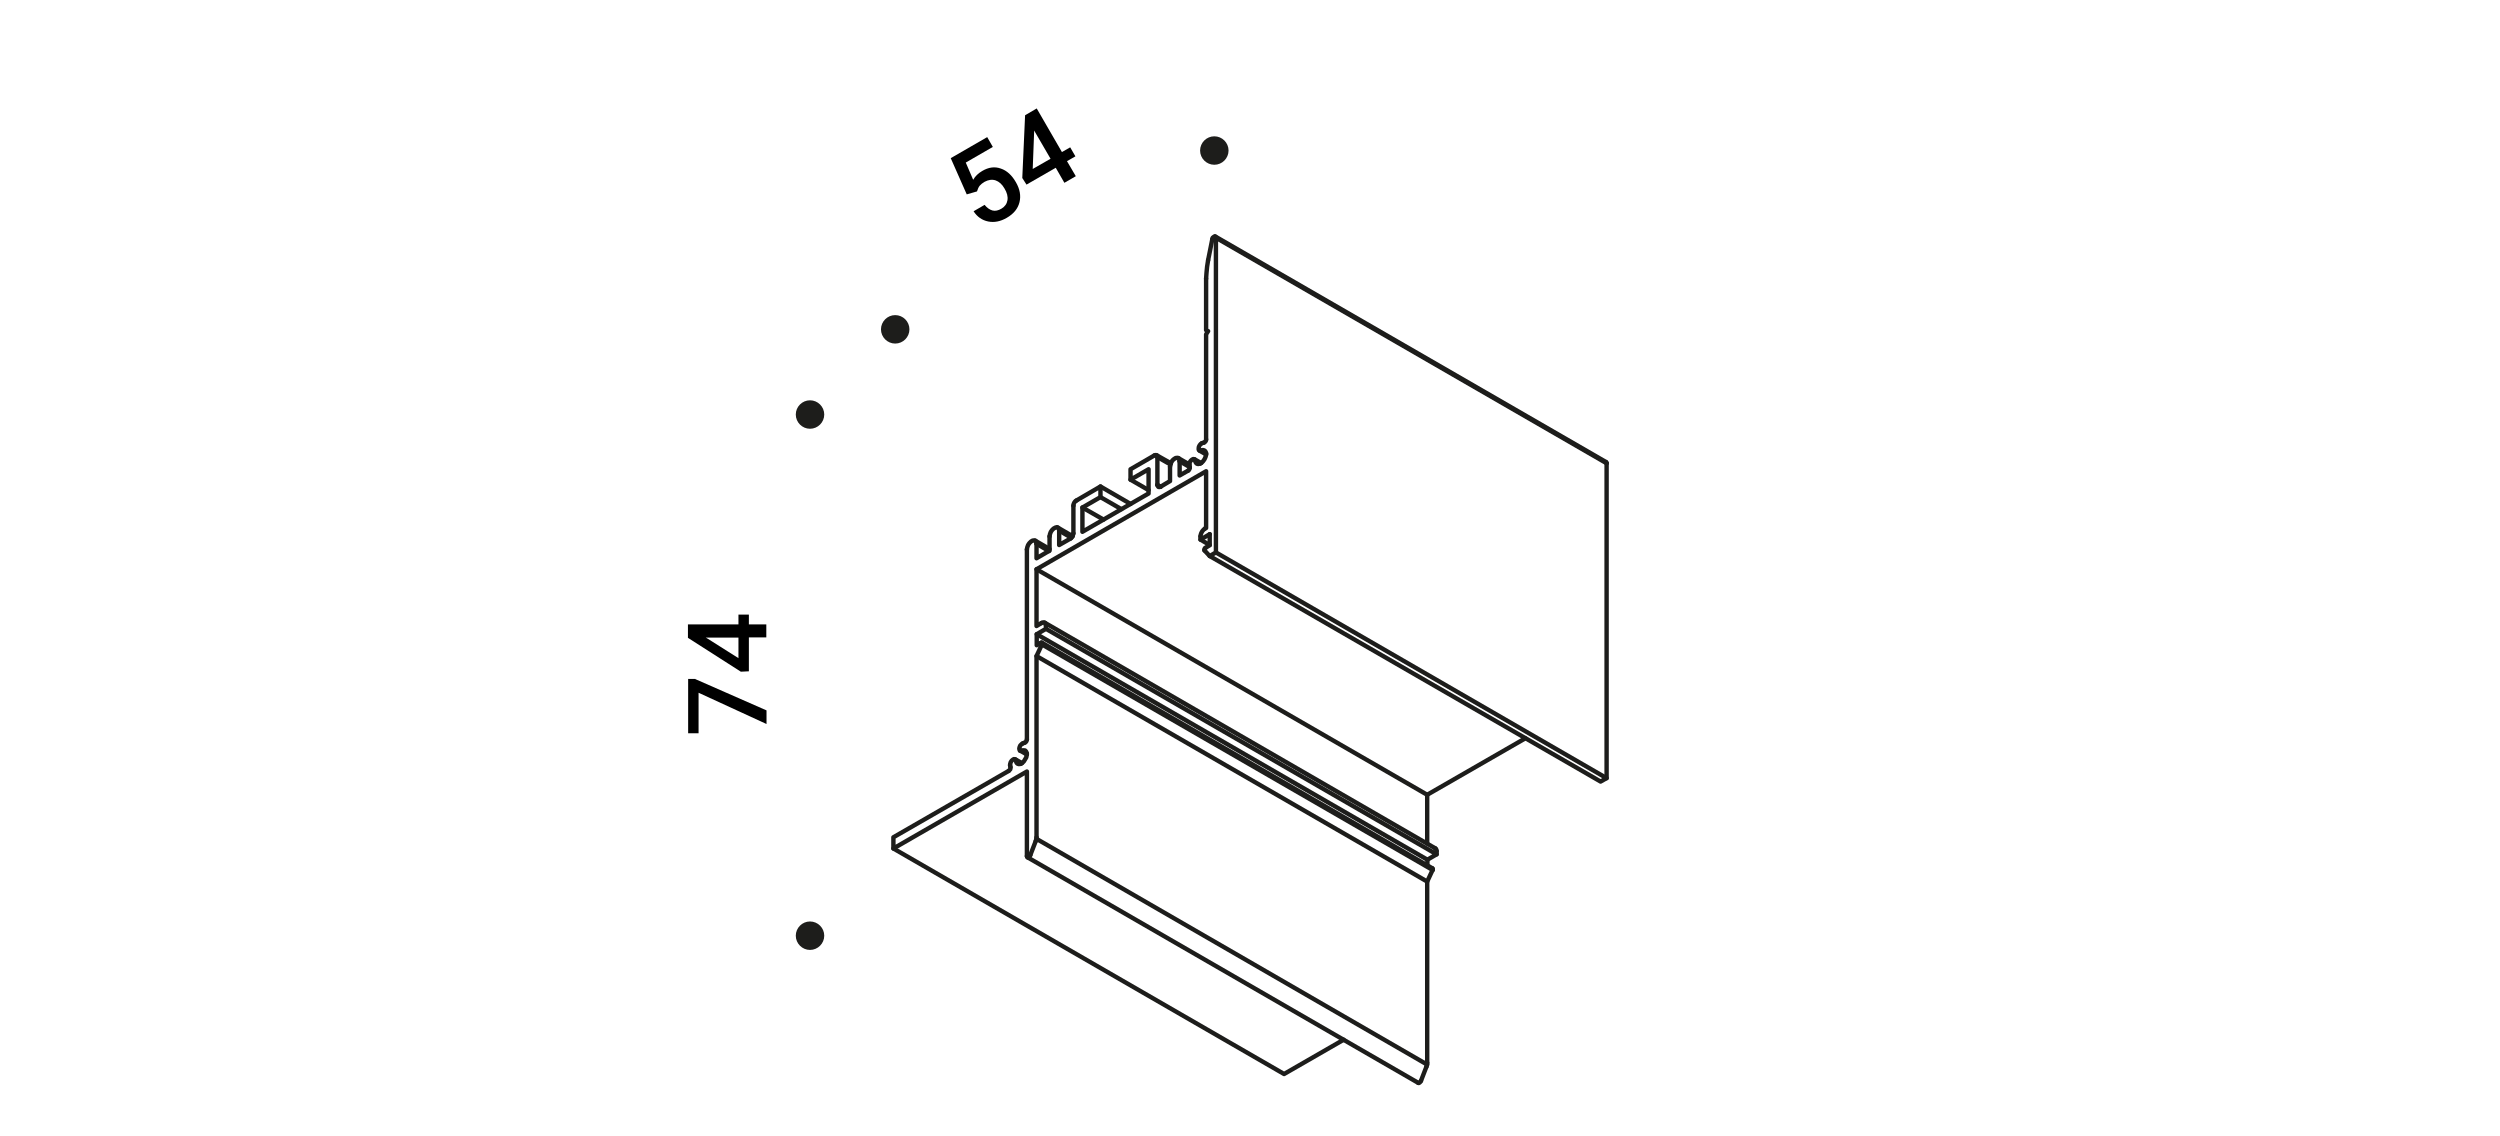 <?xml version="1.0" encoding="UTF-8"?><svg id="Livello_1" xmlns="http://www.w3.org/2000/svg" viewBox="0 0 124.72 56.69"><defs><style>.cls-1,.cls-2{stroke-width:0px;}.cls-3{fill:none;stroke:#1d1d1b;stroke-linecap:round;stroke-linejoin:round;stroke-width:.22px;}.cls-2{fill:#1d1d1b;fill-rule:evenodd;}</style></defs><path class="cls-2" d="m40.41,47.39c-.39,0-.71-.32-.71-.71s.32-.71.71-.71.71.32.71.71-.32.71-.71.71h0Z"/><path class="cls-2" d="m40.41,21.39c-.39,0-.71-.32-.71-.71s.32-.71.71-.71.71.32.71.71-.32.71-.71.71h0Z"/><path class="cls-2" d="m60.58,8.22c-.39,0-.71-.32-.71-.71s.32-.71.71-.71.71.32.71.71-.32.71-.71.71h0Z"/><path class="cls-1" d="m34.69,33.88l3.55,1.56v.68l-3.39-1.56v2.02h-.52v-2.71h.36Z"/><path class="cls-1" d="m36.84,31.15v-.49h.52v.49h.87v.65h-.87v1.69l-.4.02-2.64-1.69v-.67h2.52Zm0,1.68v-1.02h-1.63l.09.05,1.55.98Z"/><path class="cls-1" d="m48.23,9.7l-.8-1.81,1.82-1.05.28.49-1.35.78.37.86c.1-.18.26-.33.45-.44.32-.19.63-.23.93-.12.3.1.55.33.75.68.2.34.26.68.18,1-.08.32-.29.58-.64.78-.31.18-.62.24-.92.18-.3-.06-.55-.23-.73-.51l.55-.32c.12.15.25.24.39.28s.3,0,.45-.09c.17-.1.27-.24.3-.42.03-.18-.02-.38-.15-.59-.12-.21-.27-.34-.44-.4-.18-.06-.36-.03-.55.07-.1.06-.18.12-.24.19s-.1.17-.14.29l-.52.15Z"/><path class="cls-1" d="m52.97,7.59l.42-.24.26.45-.42.24.44.75-.57.33-.43-.75-1.46.84-.21-.33.14-3.13.58-.34,1.26,2.18Zm-1.45.84l.89-.51-.82-1.41v.1s-.07,1.83-.07,1.83Z"/><polyline class="cls-3" points="60.35 26.65 60.35 27.2 60.14 27.33"/><polyline class="cls-3" points="60.14 27.33 60.11 27.35 60.08 27.4 60.08 27.44 60.09 27.46"/><polyline class="cls-3" points="60.09 27.46 60.35 27.74 60.66 27.56 60.66 11.86"/><polyline class="cls-3" points="60.66 11.86 60.64 11.81 60.6 11.79 60.55 11.82 60.5 11.86 60.48 11.93"/><line class="cls-3" x1="60.48" y1="11.93" x2="60.27" y2="12.98"/><polyline class="cls-3" points="60.27 12.98 60.22 13.3 60.19 13.61 60.17 13.9"/><polyline class="cls-3" points="60.17 13.9 60.17 16.47 60.27 16.52 60.17 16.68 60.17 21.92"/><polyline class="cls-3" points="60.17 21.92 60.17 21.96 60.14 22.02 60.1 22.06 60.06 22.08"/><line class="cls-3" x1="59.96" y1="22.11" x2="60.06" y2="22.08"/><polyline class="cls-3" points="59.96 22.11 59.9 22.15 59.85 22.21 59.81 22.29 59.8 22.36 59.8 22.43 59.83 22.47 59.87 22.49 59.93 22.47 60.01 22.45 60.08 22.47 60.13 22.51 60.17 22.6 60.17 22.69 60.14 22.8 60.09 22.91 60.02 23.01 59.94 23.09 59.85 23.13 59.77 23.15 59.7 23.13 59.65 23.07 59.63 22.99 59.61 22.93 59.58 22.91 59.53 22.9 59.47 22.93 59.41 22.98 59.36 23.05 59.34 23.13 59.33 23.19"/><line class="cls-3" x1="59.35" y1="23.3" x2="59.33" y2="23.19"/><polyline class="cls-3" points="59.35 23.3 59.36 23.35 59.34 23.4 59.31 23.45 59.27 23.48"/><polyline class="cls-3" points="59.27 23.48 58.85 23.72 58.85 23.01"/><polyline class="cls-3" points="58.85 23.01 58.84 22.92 58.8 22.86 58.73 22.84 58.65 22.85 58.57 22.9 58.49 22.97 58.43 23.07 58.39 23.18 58.37 23.28"/><polyline class="cls-3" points="58.37 23.28 58.37 24 57.9 24.28"/><polyline class="cls-3" points="57.9 24.28 57.84 24.3 57.79 24.29 57.76 24.25 57.74 24.19"/><line class="cls-3" x1="57.74" y1="24.19" x2="57.74" y2="22.8"/><polyline class="cls-3" points="57.74 22.8 57.74 22.74 57.7 22.71 57.65 22.7 57.59 22.72"/><polyline class="cls-3" points="57.59 22.72 56.4 23.41 56.4 23.93 57.3 23.41 57.3 24.62 54 26.53 54 25.32 54.9 24.8 54.9 24.27 53.7 24.97"/><polyline class="cls-3" points="53.7 24.97 53.64 25.01 53.59 25.08 53.56 25.15 53.55 25.23"/><line class="cls-3" x1="53.55" y1="25.23" x2="53.55" y2="26.61"/><polyline class="cls-3" points="53.55 26.61 53.53 26.68 53.51 26.76 53.45 26.82 53.4 26.87"/><polyline class="cls-3" points="53.4 26.87 52.84 27.19 52.84 26.47"/><polyline class="cls-3" points="52.84 26.47 52.83 26.39 52.79 26.33 52.73 26.3 52.65 26.32 52.56 26.37 52.48 26.45 52.42 26.54 52.38 26.65 52.36 26.76"/><polyline class="cls-3" points="52.36 26.76 52.36 27.47 51.71 27.85 51.71 27.13"/><polyline class="cls-3" points="51.71 27.13 51.7 27.05 51.66 26.98 51.59 26.96 51.51 26.97 51.43 27.02 51.35 27.1 51.29 27.19 51.25 27.3 51.23 27.41"/><line class="cls-3" x1="51.23" y1="27.41" x2="51.23" y2="36.89"/><polyline class="cls-3" points="51.23 36.89 51.22 36.93 51.2 36.99 51.16 37.03 51.12 37.05"/><line class="cls-3" x1="51.02" y1="37.09" x2="51.12" y2="37.05"/><polyline class="cls-3" points="51.02 37.09 50.96 37.13 50.9 37.19 50.87 37.26 50.85 37.34 50.86 37.4 50.88 37.45 50.93 37.46 50.98 37.45 51.06 37.43 51.14 37.44 51.19 37.49 51.22 37.57 51.22 37.66 51.2 37.78 51.14 37.88 51.08 37.98 51 38.06 50.91 38.11 50.83 38.12 50.76 38.1 50.71 38.05 50.69 37.96 50.67 37.9 50.63 37.88 50.58 37.87 50.53 37.9 50.47 37.95 50.42 38.03 50.4 38.1 50.39 38.17"/><line class="cls-3" x1="50.41" y1="38.27" x2="50.39" y2="38.17"/><polyline class="cls-3" points="50.41 38.27 50.41 38.32 50.4 38.38 50.36 38.42 50.32 38.46"/><polyline class="cls-3" points="50.32 38.46 44.57 41.77 44.57 42.33 51.23 38.49 51.23 42.71"/><polyline class="cls-3" points="51.23 42.71 51.25 42.76 51.28 42.78 51.32 42.76 51.37 42.72 51.4 42.66"/><line class="cls-3" x1="51.4" y1="42.66" x2="51.67" y2="41.96"/><polyline class="cls-3" points="51.67 41.96 51.7 41.86 51.71 41.77"/><polyline class="cls-3" points="51.71 41.77 51.71 32.73 51.98 32.15"/><polyline class="cls-3" points="51.98 32.15 51.99 32.11 51.98 32.07 51.96 32.06 51.93 32.07"/><polyline class="cls-3" points="51.93 32.07 51.72 32.19 51.72 31.64 52.18 31.37 52.18 31.21"/><polyline class="cls-3" points="52.18 31.21 52.17 31.14 52.14 31.08 52.09 31.06 52.03 31.05 51.96 31.08"/><polyline class="cls-3" points="51.96 31.08 51.71 31.23 51.71 28.4 60.17 23.51 60.17 26.34 60.11 26.37"/><polyline class="cls-3" points="60.11 26.37 60.04 26.43 59.98 26.5 59.93 26.59 59.9 26.68 59.89 26.76"/><polyline class="cls-3" points="59.89 26.76 59.89 26.92 60.35 26.65"/><polyline class="cls-3" points="60.35 27.74 79.85 38.99 80.15 38.82 60.66 27.56"/><line class="cls-3" x1="80.15" y1="23.11" x2="80.15" y2="38.82"/><line class="cls-3" x1="60.66" y1="11.86" x2="80.15" y2="23.11"/><polyline class="cls-3" points="80.12 23.05 80.14 23.07 80.15 23.11"/><line class="cls-3" x1="59.93" y1="22.47" x2="60.17" y2="22.62"/><line class="cls-3" x1="59.63" y1="22.99" x2="59.87" y2="23.13"/><line class="cls-3" x1="58.85" y1="23.01" x2="59.35" y2="23.3"/><line class="cls-3" x1="57.74" y1="24.19" x2="57.9" y2="24.28"/><line class="cls-3" x1="57.74" y1="22.8" x2="58.39" y2="23.17"/><line class="cls-3" x1="56.4" y1="23.93" x2="57.3" y2="24.45"/><line class="cls-3" x1="54" y1="25.32" x2="55.05" y2="25.92"/><line class="cls-3" x1="54.9" y1="24.8" x2="55.94" y2="25.4"/><line class="cls-3" x1="54.9" y1="24.27" x2="56.4" y2="25.14"/><line class="cls-3" x1="52.84" y1="26.47" x2="53.45" y2="26.83"/><line class="cls-3" x1="51.71" y1="27.13" x2="52.33" y2="27.49"/><line class="cls-3" x1="50.98" y1="37.45" x2="51.23" y2="37.59"/><line class="cls-3" x1="50.69" y1="37.96" x2="50.93" y2="38.1"/><polyline class="cls-3" points="44.57 42.33 64.06 53.58 67.03 51.87"/><polyline class="cls-3" points="70.89 53.92 70.86 53.97 70.82 54.01 70.78 54.03 70.75 54.02"/><line class="cls-3" x1="71.16" y1="53.22" x2="70.89" y2="53.92"/><polyline class="cls-3" points="71.2 53.02 71.19 53.12 71.16 53.22"/><line class="cls-3" x1="51.71" y1="41.85" x2="71.2" y2="53.11"/><polyline class="cls-3" points="51.71 32.73 71.2 43.98 71.2 53.02"/><line class="cls-3" x1="71.47" y1="43.4" x2="71.2" y2="43.98"/><line class="cls-3" x1="51.98" y1="32.15" x2="71.47" y2="43.4"/><polyline class="cls-3" points="71.46 43.32 71.48 43.35 71.47 43.4"/><polyline class="cls-3" points="51.72 31.64 71.21 42.89 71.21 43.17"/><polyline class="cls-3" points="52.18 31.37 71.67 42.62 71.21 42.89"/><line class="cls-3" x1="71.67" y1="42.46" x2="71.67" y2="42.62"/><polyline class="cls-3" points="71.6 42.32 71.64 42.35 71.66 42.4 71.67 42.46"/><polyline class="cls-3" points="51.71 28.4 71.2 39.65 71.2 42.08"/><line class="cls-3" x1="76.1" y1="36.83" x2="71.2" y2="39.65"/><line class="cls-3" x1="59.89" y1="26.92" x2="60.35" y2="27.19"/><line class="cls-3" x1="60.63" y1="11.8" x2="80.12" y2="23.05"/><line class="cls-3" x1="59.84" y1="22.48" x2="60.17" y2="22.67"/><line class="cls-3" x1="59.59" y1="22.91" x2="59.92" y2="23.1"/><line class="cls-3" x1="58.78" y1="22.85" x2="59.33" y2="23.17"/><line class="cls-3" x1="57.7" y1="22.71" x2="58.41" y2="23.11"/><line class="cls-3" x1="52.77" y1="26.32" x2="53.51" y2="26.75"/><line class="cls-3" x1="51.64" y1="26.97" x2="52.36" y2="27.39"/><line class="cls-3" x1="50.9" y1="37.45" x2="51.23" y2="37.64"/><line class="cls-3" x1="50.65" y1="37.88" x2="50.98" y2="38.07"/><line class="cls-3" x1="51.26" y1="42.77" x2="70.75" y2="54.02"/><line class="cls-3" x1="51.97" y1="32.06" x2="71.46" y2="43.32"/><line class="cls-3" x1="52.11" y1="31.06" x2="71.6" y2="42.32"/><path class="cls-2" d="m44.66,17.14c-.39,0-.71-.32-.71-.71s.32-.71.71-.71.71.32.71.71-.32.71-.71.71h0Z"/></svg>